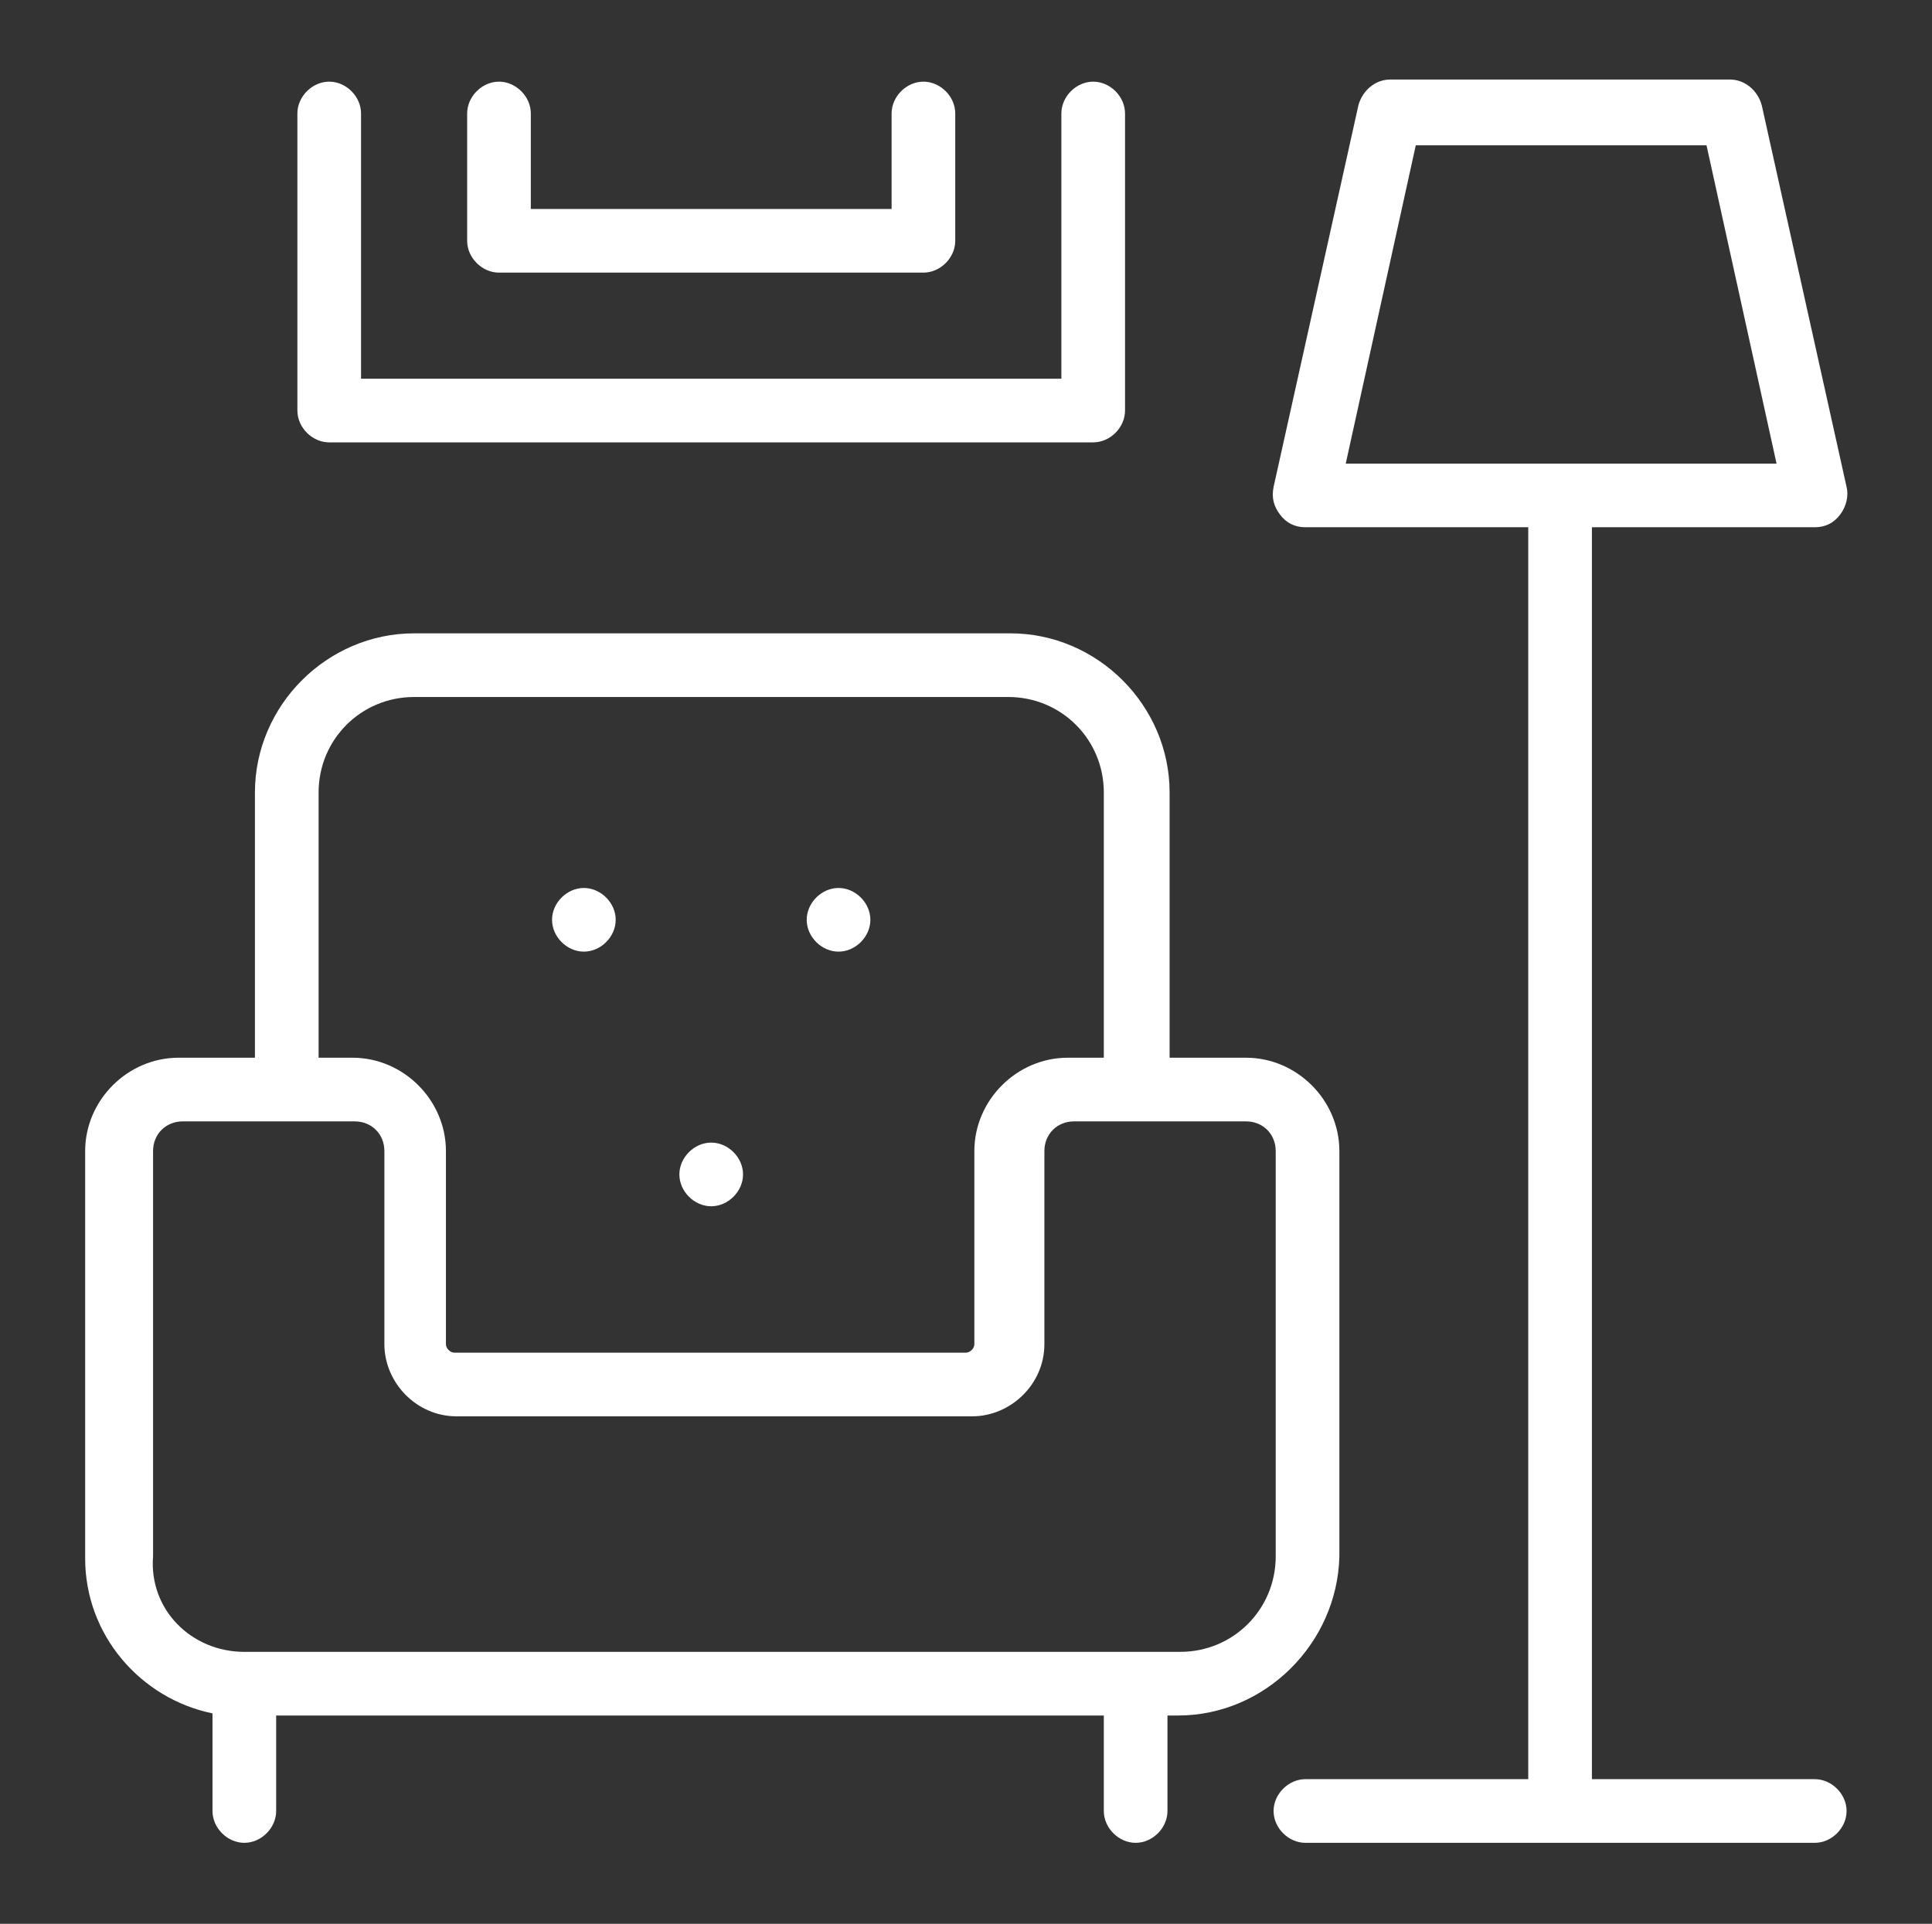 <svg width="486" height="484" viewBox="0 0 486 484" fill="none" xmlns="http://www.w3.org/2000/svg">
<rect x="0" y="0" width="486" height="484" fill="#333333" stroke="none"/>
<path d="M74.807 103.288V28.55C74.807 24.28 78.543 20.543 82.813 20.543C87.085 20.543 90.821 24.28 90.821 28.55V95.282H266.99V28.55C266.99 24.28 270.727 20.543 274.998 20.543C279.268 20.543 283.006 24.28 283.006 28.55V103.288C283.006 107.559 279.268 111.296 274.998 111.296H82.813C78.543 111.296 74.807 107.559 74.807 103.288ZM125.522 68.589H232.291C236.561 68.589 240.297 64.852 240.297 60.581V28.55C240.297 24.28 236.561 20.543 232.291 20.543C228.02 20.543 224.283 24.28 224.283 28.55V52.573H133.53V28.55C133.53 24.28 129.792 20.543 125.522 20.543C121.251 20.543 117.514 24.28 117.514 28.55V60.581C117.514 64.852 121.251 68.589 125.522 68.589ZM296.352 431.602H293.682V455.626C293.682 459.897 289.946 463.633 285.676 463.633C281.404 463.633 277.668 459.897 277.668 455.626V431.602H69.469V455.626C69.469 459.897 65.731 463.633 61.461 463.633C57.19 463.633 53.453 459.897 53.453 455.626V431.069C35.301 427.332 21.422 411.317 21.422 392.099V289.6C21.422 276.788 32.099 266.11 44.912 266.11H64.129V199.381C64.129 177.492 82.28 159.343 104.167 159.343H254.178C276.065 159.343 294.217 177.492 294.217 199.381V266.11H313.434C326.247 266.11 336.923 276.788 336.923 289.6V391.564C336.39 413.453 318.239 431.602 296.352 431.602ZM80.145 266.11H88.686C101.499 266.11 112.175 276.788 112.175 289.6V338.179C112.175 339.248 113.243 340.316 114.311 340.316H242.967C244.035 340.316 245.103 339.248 245.103 338.179V289.6C245.103 276.788 255.779 266.11 268.592 266.11H277.668V199.381C277.668 186.035 266.99 175.357 253.644 175.357H104.167C90.821 175.357 80.145 186.035 80.145 199.381V266.11ZM61.461 415.588H296.885C310.231 415.588 320.909 404.91 320.909 391.564V289.6C320.909 285.329 317.706 282.126 313.434 282.126H270.193C265.922 282.126 262.719 285.329 262.719 289.6V338.179C262.719 348.323 254.178 356.331 244.569 356.331H114.845C104.702 356.331 96.694 347.79 96.694 338.179V289.6C96.694 285.329 93.491 282.126 89.221 282.126H45.979C41.709 282.126 38.504 285.329 38.504 289.6V391.564C37.437 404.91 48.114 415.588 61.461 415.588ZM464.512 455.626C464.512 459.897 460.776 463.633 456.504 463.633H328.382C324.112 463.633 320.374 459.897 320.374 455.626C320.374 451.354 324.112 447.618 328.382 447.618H384.435V132.65H328.382C325.713 132.65 323.577 131.583 321.977 129.447C320.374 127.312 319.841 125.177 320.374 122.507L341.729 26.415C342.796 22.678 345.999 20.009 349.737 20.009H435.152C438.888 20.009 442.091 22.678 443.158 26.415L464.512 122.507C465.047 124.642 464.512 127.312 462.912 129.447C461.309 131.583 459.174 132.65 456.504 132.65H400.451V447.618H456.504C460.776 447.618 464.512 451.354 464.512 455.626ZM338.526 116.634H446.896L429.279 36.559H356.142L338.526 116.634ZM146.876 239.42C151.146 239.42 154.882 235.682 154.882 231.412C154.882 227.141 151.146 223.404 146.876 223.404C142.605 223.404 138.868 227.141 138.868 231.412C138.868 235.682 142.605 239.42 146.876 239.42ZM210.937 239.42C215.207 239.42 218.945 235.682 218.945 231.412C218.945 227.141 215.207 223.404 210.937 223.404C206.666 223.404 202.929 227.141 202.929 231.412C202.929 235.682 206.666 239.42 210.937 239.42ZM178.906 303.481C183.177 303.481 186.914 299.743 186.914 295.472C186.914 291.202 183.177 287.465 178.906 287.465C174.636 287.465 170.898 291.202 170.898 295.472C170.898 299.743 174.636 303.481 178.906 303.481Z" fill="white"/>
</svg>
